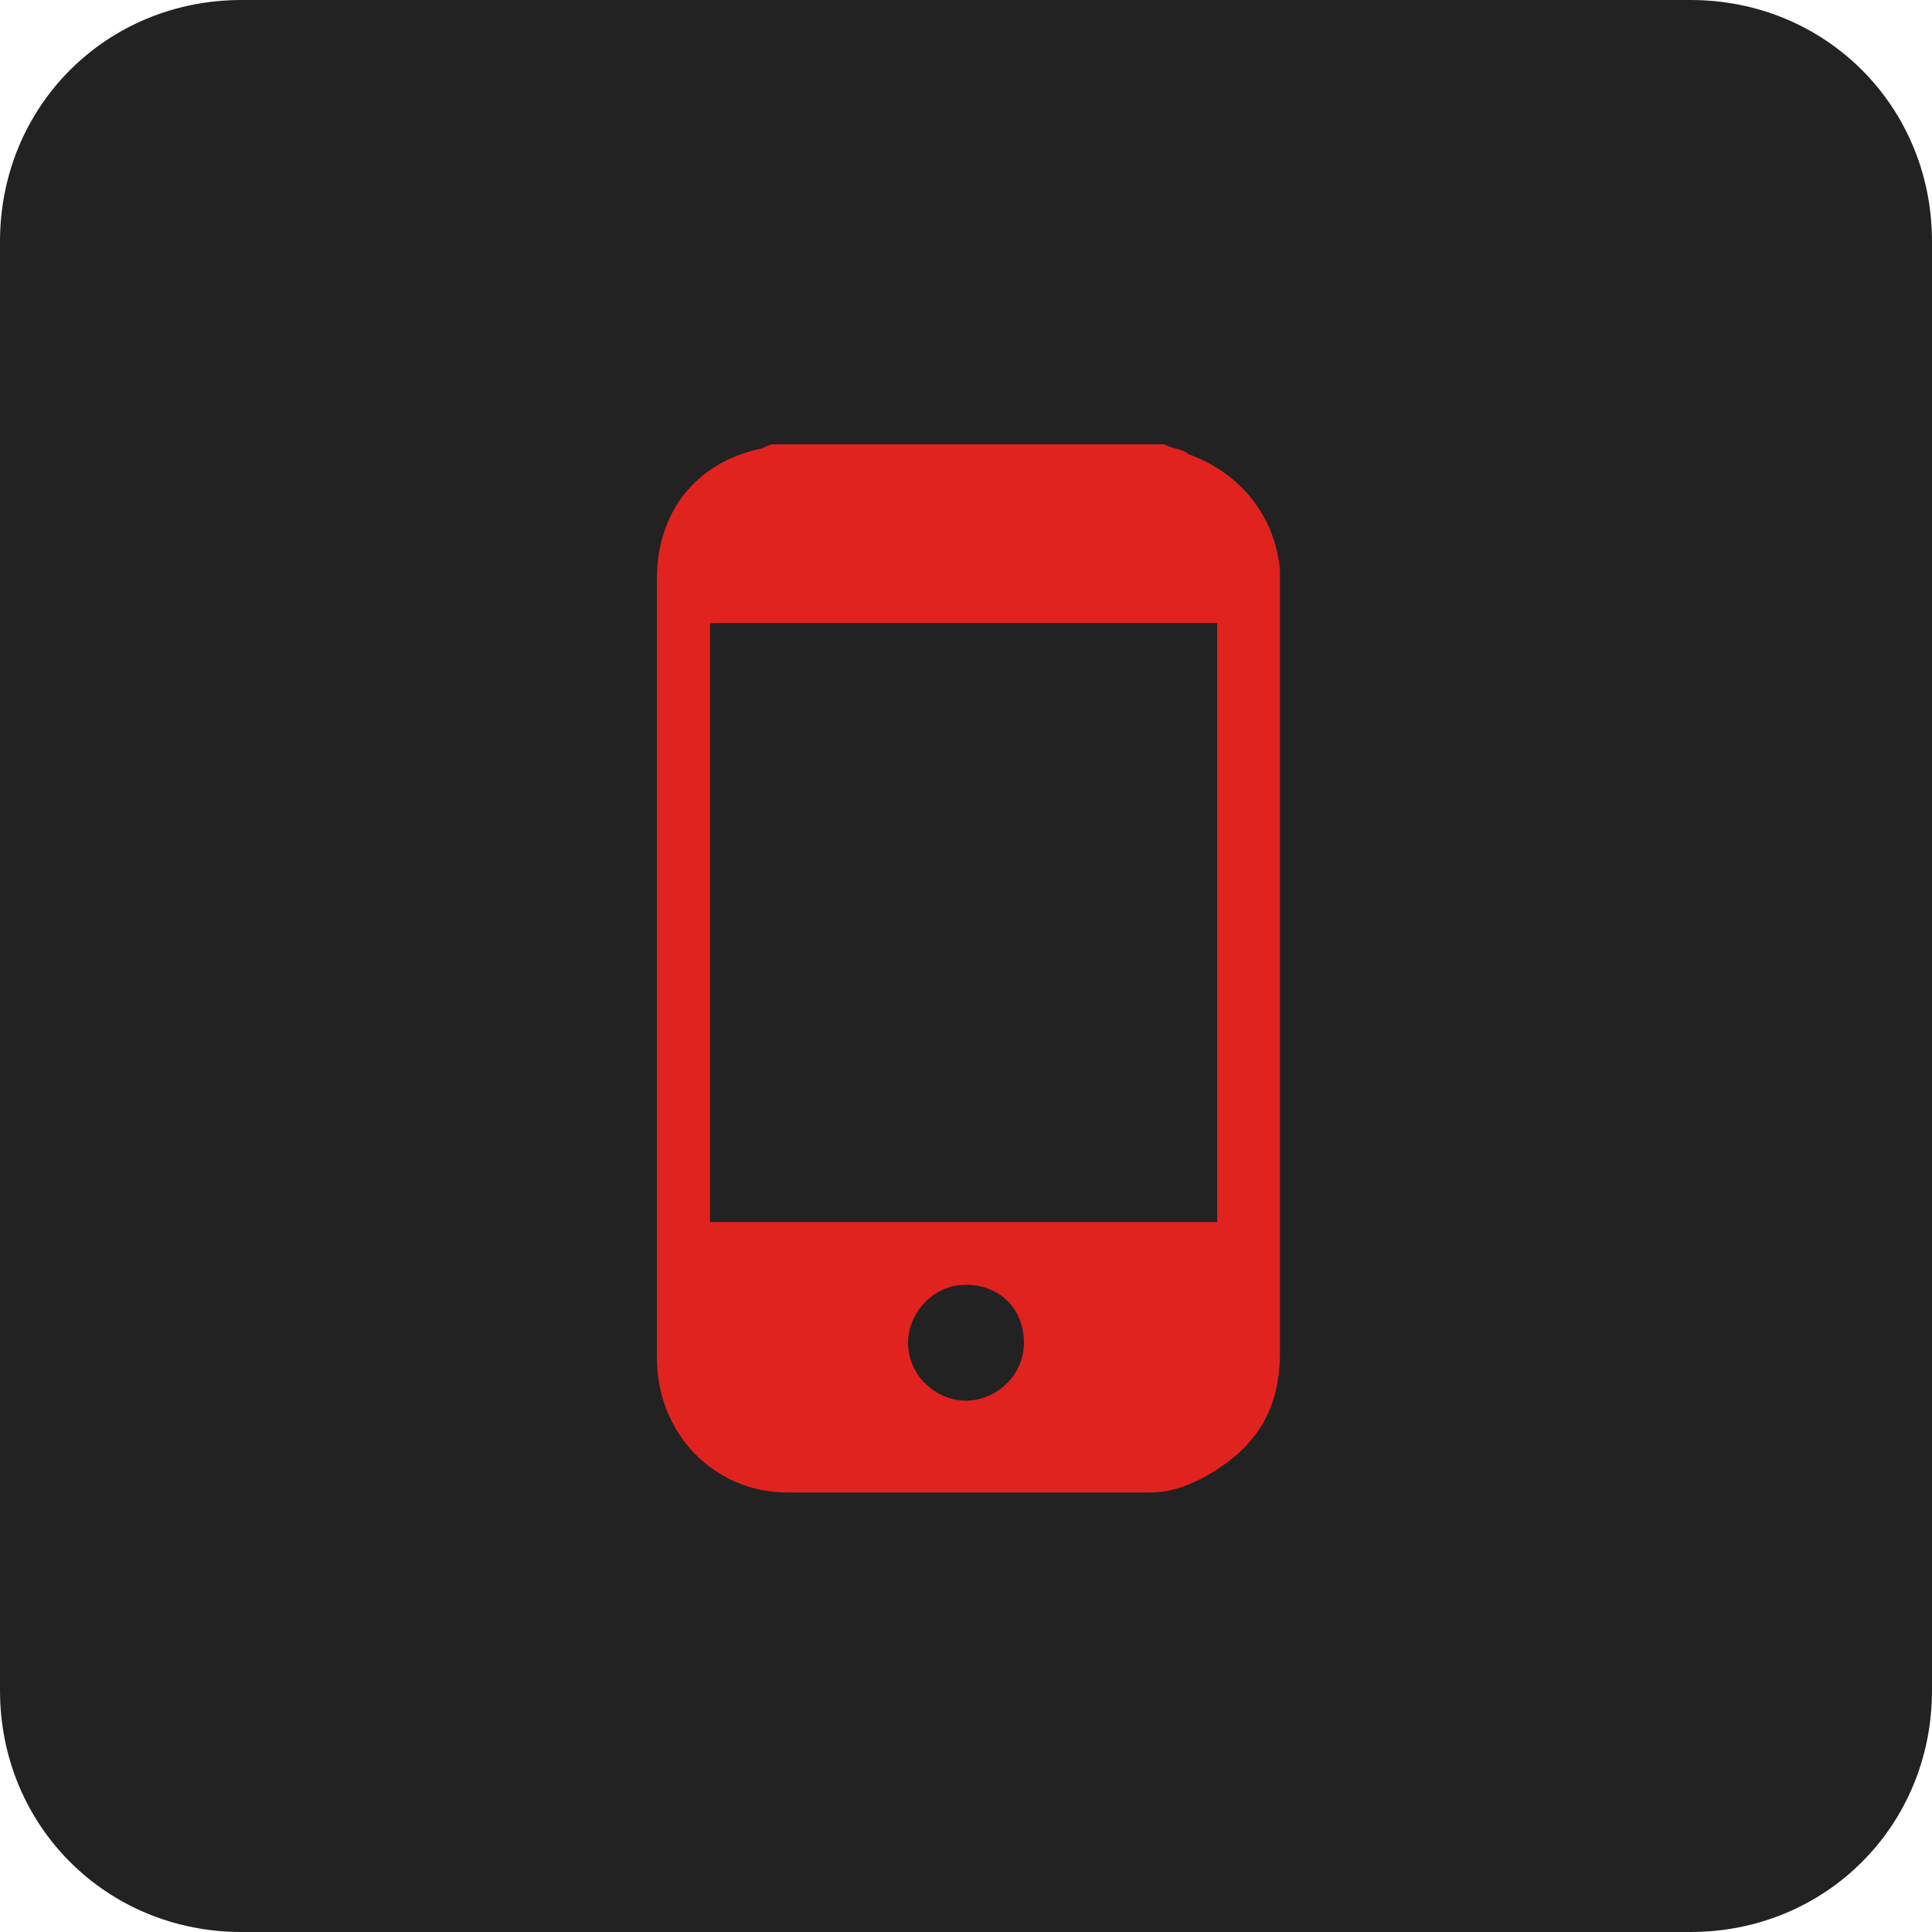 <?xml version="1.0" encoding="utf-8"?>
<!-- Generator: Adobe Illustrator 24.1.3, SVG Export Plug-In . SVG Version: 6.00 Build 0)  -->
<svg version="1.1" baseProfile="basic" id="Capa_1" xmlns="http://www.w3.org/2000/svg" xmlns:xlink="http://www.w3.org/1999/xlink"
	 x="0px" y="0px" viewBox="0 0 40 40" xml:space="preserve">
<style type="text/css">
	.st0{fill:#222222;}
	.st1{fill:#E12320;}
</style>
<path class="st0" d="M35,40H5c-2.8,0-5-2.2-5-5V5c0-2.8,2.2-5,5-5h30c2.8,0,5,2.2,5,5v30C40,37.8,37.8,40,35,40z"/>
<g>
	<path class="st1" d="M24.1,9.2c0.2,0.1,0.4,0.1,0.5,0.2c1.1,0.4,1.8,1.3,1.9,2.4c0,0.1,0,0.2,0,0.3c0,5.3,0,10.6,0,15.9
		c0,1.2-0.5,2-1.6,2.6c-0.4,0.2-0.7,0.3-1.1,0.3c-2.5,0-5.1,0-7.5,0c-1.5,0-2.7-1.2-2.7-2.8c0-2.5,0-4.9,0-7.4c0-2.9,0-5.8,0-8.7
		c0-1.4,0.8-2.4,2.1-2.7c0.1,0,0.2-0.1,0.3-0.1C18.6,9.2,21.3,9.2,24.1,9.2z M25.2,25.3c0-4.1,0-8.3,0-12.4c-3.5,0-7,0-10.5,0
		c0,4.1,0,8.3,0,12.4C18.2,25.3,21.7,25.3,25.2,25.3z M21.2,27.8c0-0.7-0.5-1.2-1.2-1.2c-0.7,0-1.2,0.6-1.2,1.2
		c0,0.7,0.6,1.2,1.2,1.2C20.6,29,21.2,28.5,21.2,27.8z"/>
</g>
</svg>
